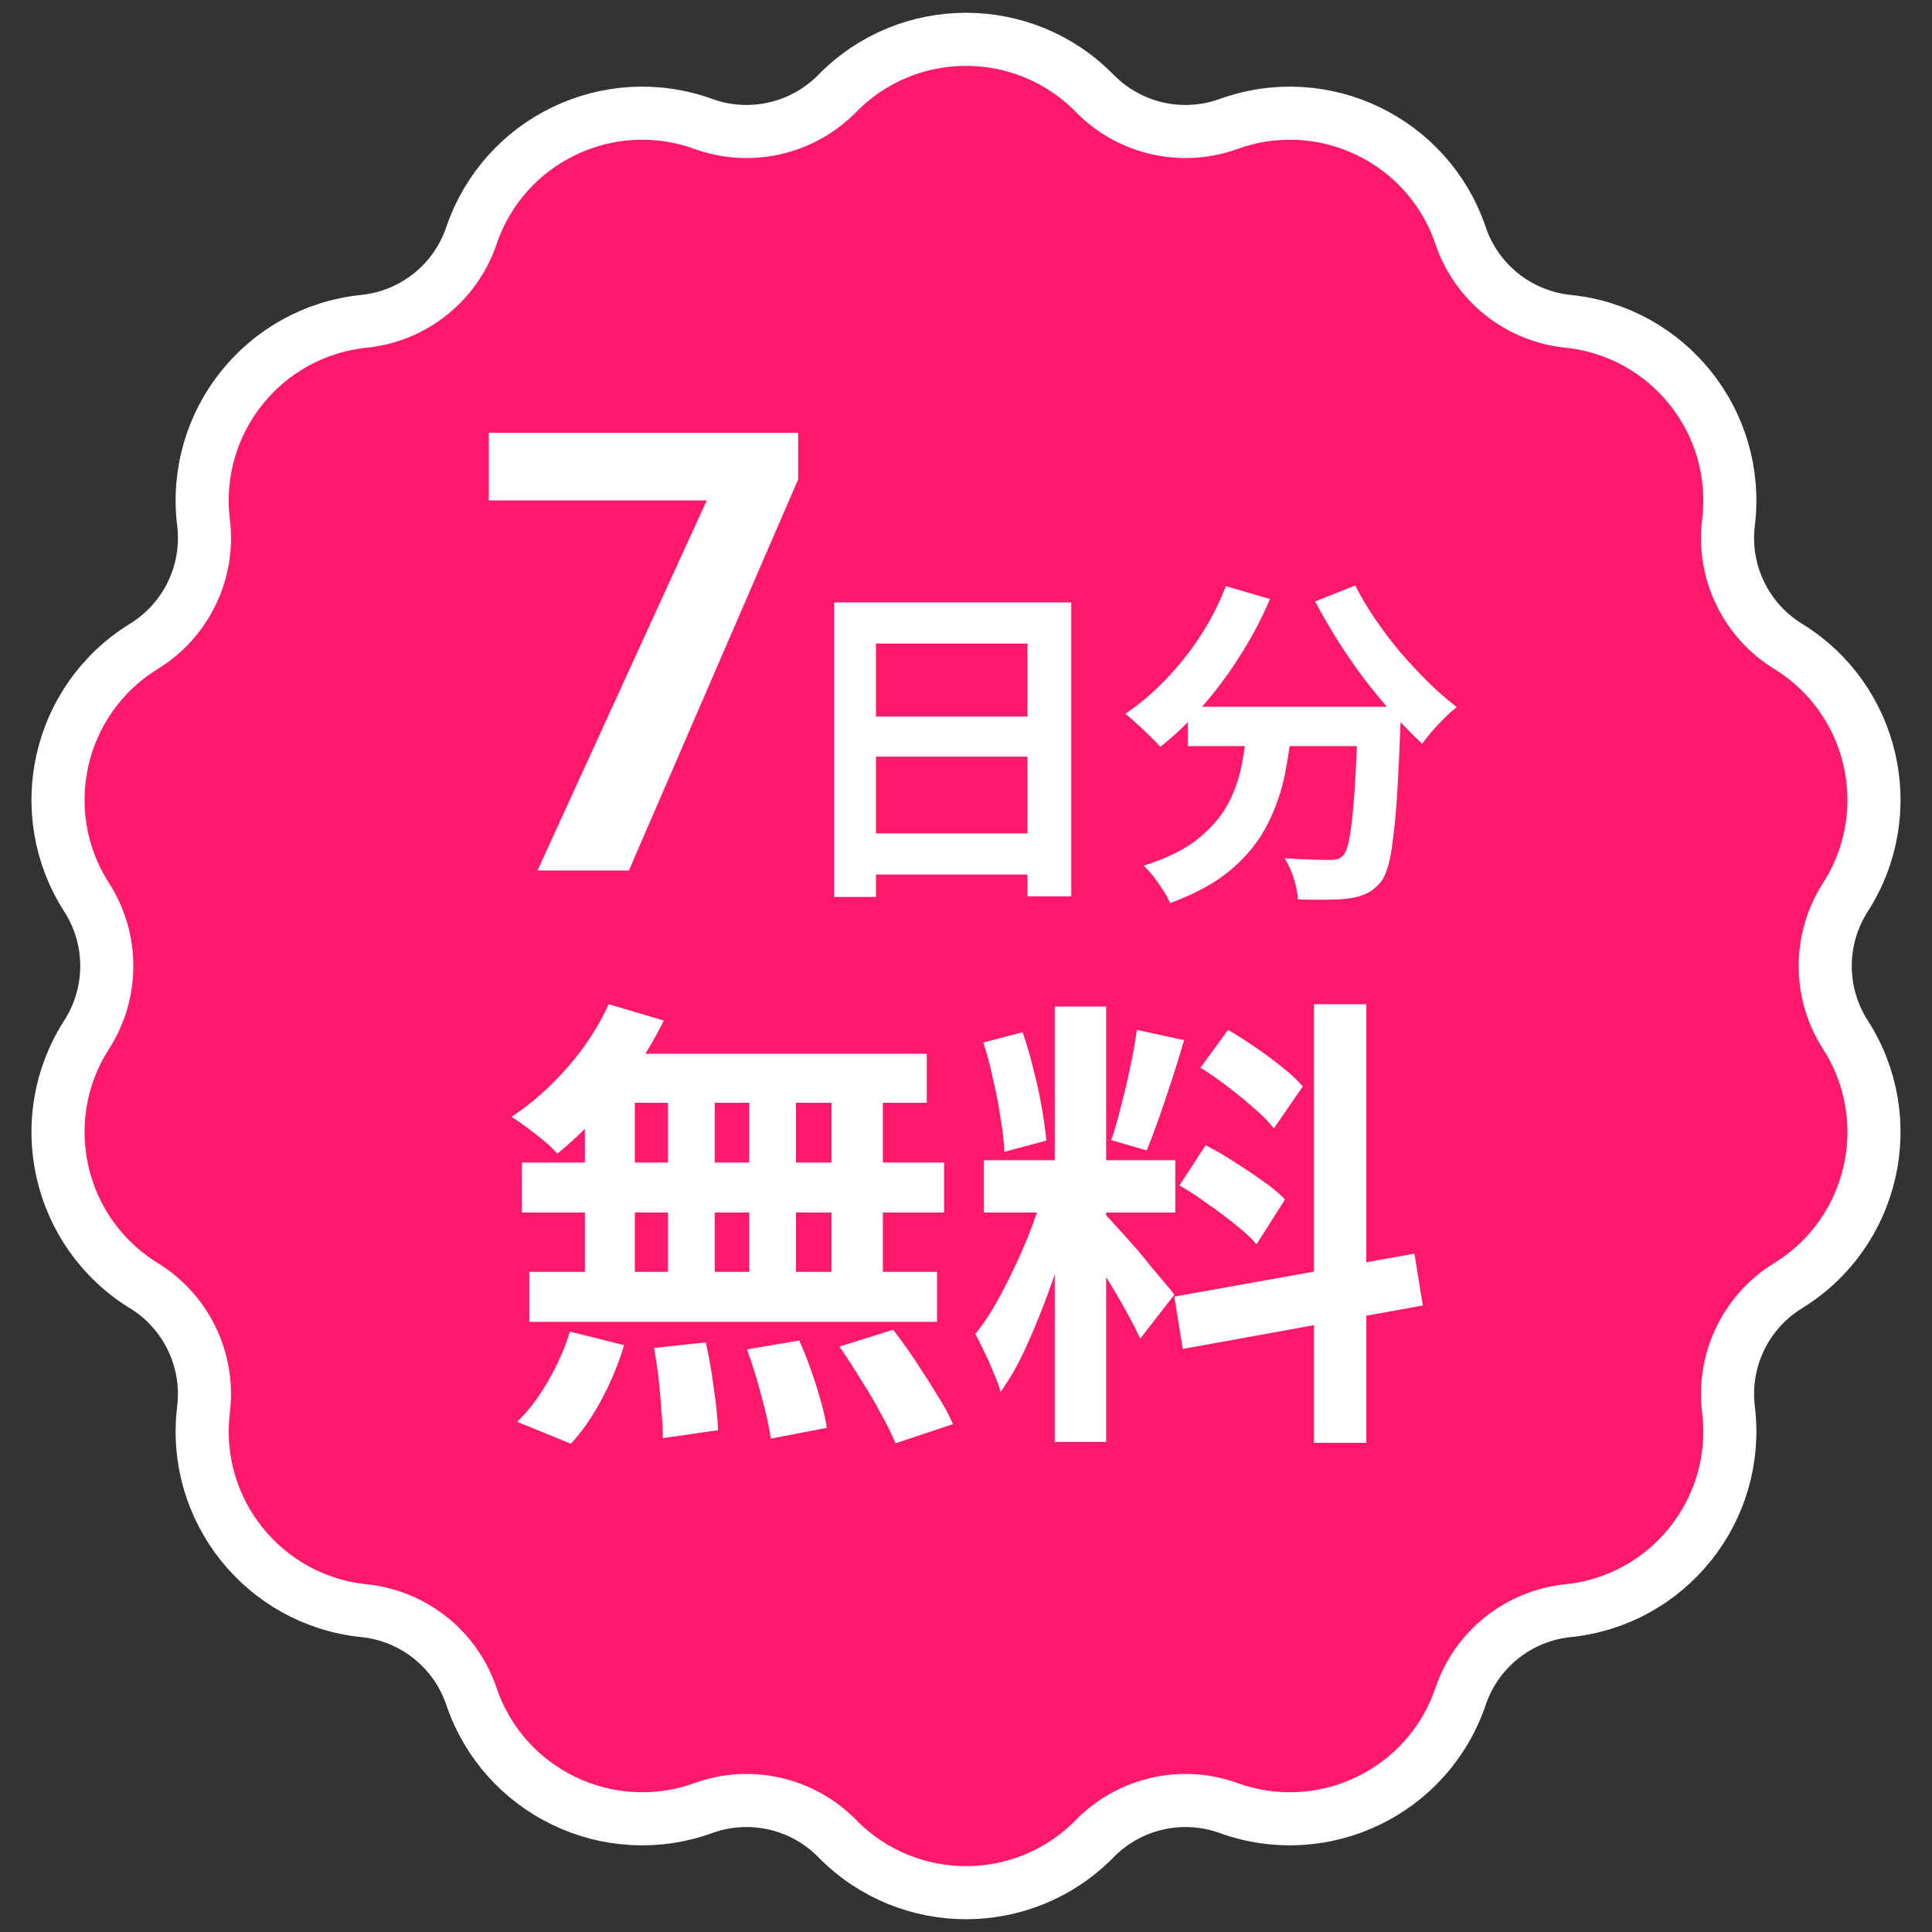 <svg width="91" height="91" viewBox="0 0 91 91" fill="none" xmlns="http://www.w3.org/2000/svg">
<rect x="0" y="0" width="91" height="91" fill="#333333" stroke="none"/>
<path d="M51.562 4.398C48.234 1.003 42.766 1.003 39.438 4.398C37.798 6.071 35.332 6.634 33.128 5.838C28.656 4.223 23.731 6.596 22.205 11.098C21.453 13.318 19.476 14.895 17.145 15.134C12.415 15.619 9.006 19.894 9.586 24.613C9.871 26.939 8.774 29.217 6.777 30.444C2.727 32.933 1.51 38.264 4.08 42.264C5.346 44.235 5.346 46.765 4.08 48.736C1.51 52.736 2.727 58.067 6.777 60.556C8.774 61.783 9.871 64.061 9.586 66.388C9.006 71.106 12.415 75.381 17.145 75.866C19.476 76.105 21.453 77.682 22.205 79.902C23.731 84.404 28.656 86.776 33.128 85.162C35.332 84.366 37.798 84.929 39.438 86.602C42.766 89.997 48.234 89.997 51.562 86.602C53.202 84.929 55.668 84.366 57.872 85.162C62.344 86.776 67.269 84.404 68.795 79.902C69.547 77.682 71.524 76.105 73.856 75.866C78.585 75.381 81.994 71.106 81.414 66.388C81.129 64.061 82.226 61.783 84.223 60.556C88.273 58.067 89.49 52.736 86.92 48.736C85.654 46.765 85.654 44.235 86.92 42.264C89.49 38.264 88.273 32.933 84.223 30.444C82.226 29.217 81.129 26.939 81.414 24.613C81.994 19.894 78.585 15.619 73.856 15.134C71.524 14.895 69.547 13.318 68.795 11.098C67.269 6.596 62.344 4.223 57.872 5.838C55.668 6.634 53.202 6.071 51.562 4.398Z" fill="#FF196D" stroke="white" stroke-width="2.5"/>
<path d="M49.68 47.41H52.1V67.914H49.68V47.41ZM46.336 54.648H55.356V57.112H46.336V54.648ZM49.196 55.946L50.67 56.672C50.479 57.405 50.259 58.183 50.01 59.004C49.761 59.811 49.482 60.617 49.174 61.424C48.866 62.231 48.543 62.993 48.206 63.712C47.869 64.416 47.509 65.032 47.128 65.56C47.055 65.281 46.945 64.981 46.798 64.658C46.666 64.321 46.519 63.991 46.358 63.668C46.211 63.345 46.072 63.067 45.94 62.832C46.38 62.289 46.805 61.622 47.216 60.83C47.641 60.023 48.03 59.195 48.382 58.344C48.734 57.479 49.005 56.679 49.196 55.946ZM52.078 57.222C52.195 57.339 52.364 57.523 52.584 57.772C52.819 58.021 53.075 58.307 53.354 58.63C53.633 58.938 53.897 59.253 54.146 59.576C54.41 59.884 54.645 60.163 54.85 60.412C55.07 60.661 55.224 60.852 55.312 60.984L53.706 63.052C53.559 62.729 53.369 62.355 53.134 61.93C52.899 61.49 52.643 61.043 52.364 60.588C52.085 60.119 51.814 59.679 51.55 59.268C51.286 58.857 51.059 58.52 50.868 58.256L52.078 57.222ZM46.314 49.104L48.162 48.62C48.353 49.148 48.521 49.72 48.668 50.336C48.829 50.952 48.961 51.553 49.064 52.14C49.167 52.727 49.24 53.255 49.284 53.724L47.304 54.252C47.289 53.783 47.231 53.255 47.128 52.668C47.04 52.067 46.923 51.458 46.776 50.842C46.644 50.211 46.49 49.632 46.314 49.104ZM53.552 48.51L55.774 48.994C55.598 49.595 55.407 50.211 55.202 50.842C54.997 51.473 54.791 52.081 54.586 52.668C54.381 53.24 54.19 53.746 54.014 54.186L52.342 53.702C52.503 53.233 52.657 52.697 52.804 52.096C52.965 51.48 53.112 50.857 53.244 50.226C53.376 49.595 53.479 49.023 53.552 48.51ZM61.89 47.3H64.354V67.958H61.89V47.3ZM55.312 61.072L66.62 59.048L67.016 61.49L55.708 63.536L55.312 61.072ZM56.544 50.292L57.842 48.51C58.253 48.745 58.678 49.016 59.118 49.324C59.573 49.632 59.998 49.947 60.394 50.27C60.805 50.593 61.127 50.893 61.362 51.172L59.998 53.152C59.778 52.859 59.47 52.543 59.074 52.206C58.693 51.869 58.282 51.531 57.842 51.194C57.402 50.857 56.969 50.556 56.544 50.292ZM55.554 55.836L56.786 53.944C57.226 54.164 57.681 54.428 58.15 54.736C58.619 55.029 59.067 55.33 59.492 55.638C59.917 55.931 60.262 56.217 60.526 56.496L59.184 58.608C58.949 58.329 58.627 58.029 58.216 57.706C57.805 57.369 57.365 57.039 56.896 56.716C56.441 56.379 55.994 56.085 55.554 55.836Z" fill="white"/>
<path d="M28.67 47.3L31.266 48.07C30.87 48.877 30.401 49.669 29.858 50.446C29.315 51.223 28.729 51.942 28.098 52.602C27.482 53.262 26.866 53.841 26.25 54.34C26.103 54.164 25.898 53.966 25.634 53.746C25.37 53.526 25.099 53.313 24.82 53.108C24.541 52.903 24.299 52.734 24.094 52.602C25.033 51.986 25.913 51.209 26.734 50.27C27.555 49.331 28.201 48.341 28.67 47.3ZM28.494 49.632H43.652V51.942H27.856L28.494 49.632ZM24.578 54.758H44.466V57.112H24.578V54.758ZM24.93 59.906H44.136V62.26H24.93V59.906ZM31.464 50.446H33.664V61.138H31.464V50.446ZM27.548 50.446H29.902V61.16H27.548V50.446ZM35.292 50.446H37.492V61.16H35.292V50.446ZM39.164 50.446H41.584V61.16H39.164V50.446ZM30.804 63.492L33.246 63.228C33.393 63.888 33.517 64.607 33.62 65.384C33.737 66.161 33.803 66.821 33.818 67.364L31.222 67.738C31.222 67.386 31.2 66.968 31.156 66.484C31.127 66 31.083 65.494 31.024 64.966C30.965 64.438 30.892 63.947 30.804 63.492ZM35.182 63.558L37.646 63.14C37.837 63.565 38.02 64.027 38.196 64.526C38.372 65.025 38.526 65.509 38.658 65.978C38.79 66.447 38.885 66.873 38.944 67.254L36.304 67.76C36.231 67.217 36.084 66.55 35.864 65.758C35.659 64.966 35.431 64.233 35.182 63.558ZM39.538 63.426L42.068 62.634C42.42 63.089 42.772 63.58 43.124 64.108C43.476 64.636 43.813 65.164 44.136 65.692C44.459 66.205 44.708 66.667 44.884 67.078L42.178 67.98C42.017 67.584 41.789 67.122 41.496 66.594C41.217 66.066 40.902 65.531 40.55 64.988C40.213 64.431 39.875 63.91 39.538 63.426ZM26.844 62.722L29.396 63.36C29.147 64.196 28.802 65.032 28.362 65.868C27.922 66.704 27.431 67.415 26.888 68.002L24.358 66.968C24.857 66.499 25.333 65.875 25.788 65.098C26.243 64.321 26.595 63.529 26.844 62.722Z" fill="white"/>
<path d="M55.946 33.288H64.602V35.144H55.946V33.288ZM63.962 33.288H65.978C65.978 33.288 65.978 33.341 65.978 33.448C65.978 33.544 65.978 33.661 65.978 33.8C65.978 33.928 65.973 34.035 65.962 34.12C65.919 35.325 65.871 36.365 65.818 37.24C65.765 38.104 65.701 38.824 65.626 39.4C65.562 39.976 65.482 40.435 65.386 40.776C65.29 41.117 65.173 41.373 65.034 41.544C64.821 41.8 64.597 41.981 64.362 42.088C64.138 42.195 63.871 42.269 63.562 42.312C63.295 42.355 62.944 42.376 62.506 42.376C62.069 42.387 61.61 42.381 61.13 42.36C61.12 42.072 61.056 41.741 60.938 41.368C60.821 41.005 60.677 40.691 60.506 40.424C60.954 40.456 61.37 40.477 61.754 40.488C62.138 40.499 62.426 40.504 62.618 40.504C62.767 40.504 62.89 40.493 62.986 40.472C63.082 40.44 63.178 40.376 63.274 40.28C63.402 40.141 63.504 39.837 63.578 39.368C63.663 38.888 63.738 38.184 63.802 37.256C63.866 36.317 63.919 35.107 63.962 33.624V33.288ZM57.738 27.608L59.818 28.216C59.423 29.144 58.949 30.04 58.394 30.904C57.85 31.768 57.258 32.563 56.618 33.288C55.989 34.013 55.333 34.643 54.65 35.176C54.533 35.037 54.373 34.872 54.17 34.68C53.968 34.477 53.76 34.28 53.546 34.088C53.343 33.896 53.162 33.741 53.002 33.624C53.663 33.176 54.293 32.643 54.89 32.024C55.498 31.395 56.047 30.707 56.538 29.96C57.029 29.203 57.429 28.419 57.738 27.608ZM63.834 27.576C64.09 28.088 64.4 28.611 64.762 29.144C65.125 29.677 65.519 30.2 65.946 30.712C66.383 31.213 66.826 31.688 67.274 32.136C67.733 32.584 68.181 32.973 68.618 33.304C68.448 33.432 68.255 33.603 68.042 33.816C67.84 34.019 67.642 34.227 67.45 34.44C67.269 34.653 67.114 34.851 66.986 35.032C66.538 34.616 66.085 34.152 65.626 33.64C65.168 33.117 64.714 32.568 64.266 31.992C63.829 31.405 63.413 30.803 63.018 30.184C62.623 29.555 62.266 28.936 61.946 28.328L63.834 27.576ZM58.794 33.832H60.89C60.816 34.728 60.693 35.603 60.522 36.456C60.352 37.309 60.069 38.115 59.674 38.872C59.29 39.629 58.73 40.323 57.994 40.952C57.269 41.571 56.309 42.099 55.114 42.536C55.039 42.355 54.933 42.157 54.794 41.944C54.656 41.731 54.506 41.517 54.346 41.304C54.186 41.101 54.026 40.925 53.866 40.776C54.944 40.435 55.797 40.013 56.426 39.512C57.056 39 57.53 38.445 57.85 37.848C58.17 37.24 58.389 36.595 58.506 35.912C58.634 35.229 58.73 34.536 58.794 33.832Z" fill="white"/>
<path d="M39.29 28.376H50.458V42.216H48.394V30.312H41.258V42.248H39.29V28.376ZM40.634 33.752H49.242V35.64H40.634V33.752ZM40.634 39.256H49.258V41.192H40.634V39.256Z" fill="white"/>
<path d="M37.594 20.383V22.578L29.622 41H25.317L33.29 23.569H23.023V20.383H37.594Z" fill="white"/>
</svg>
